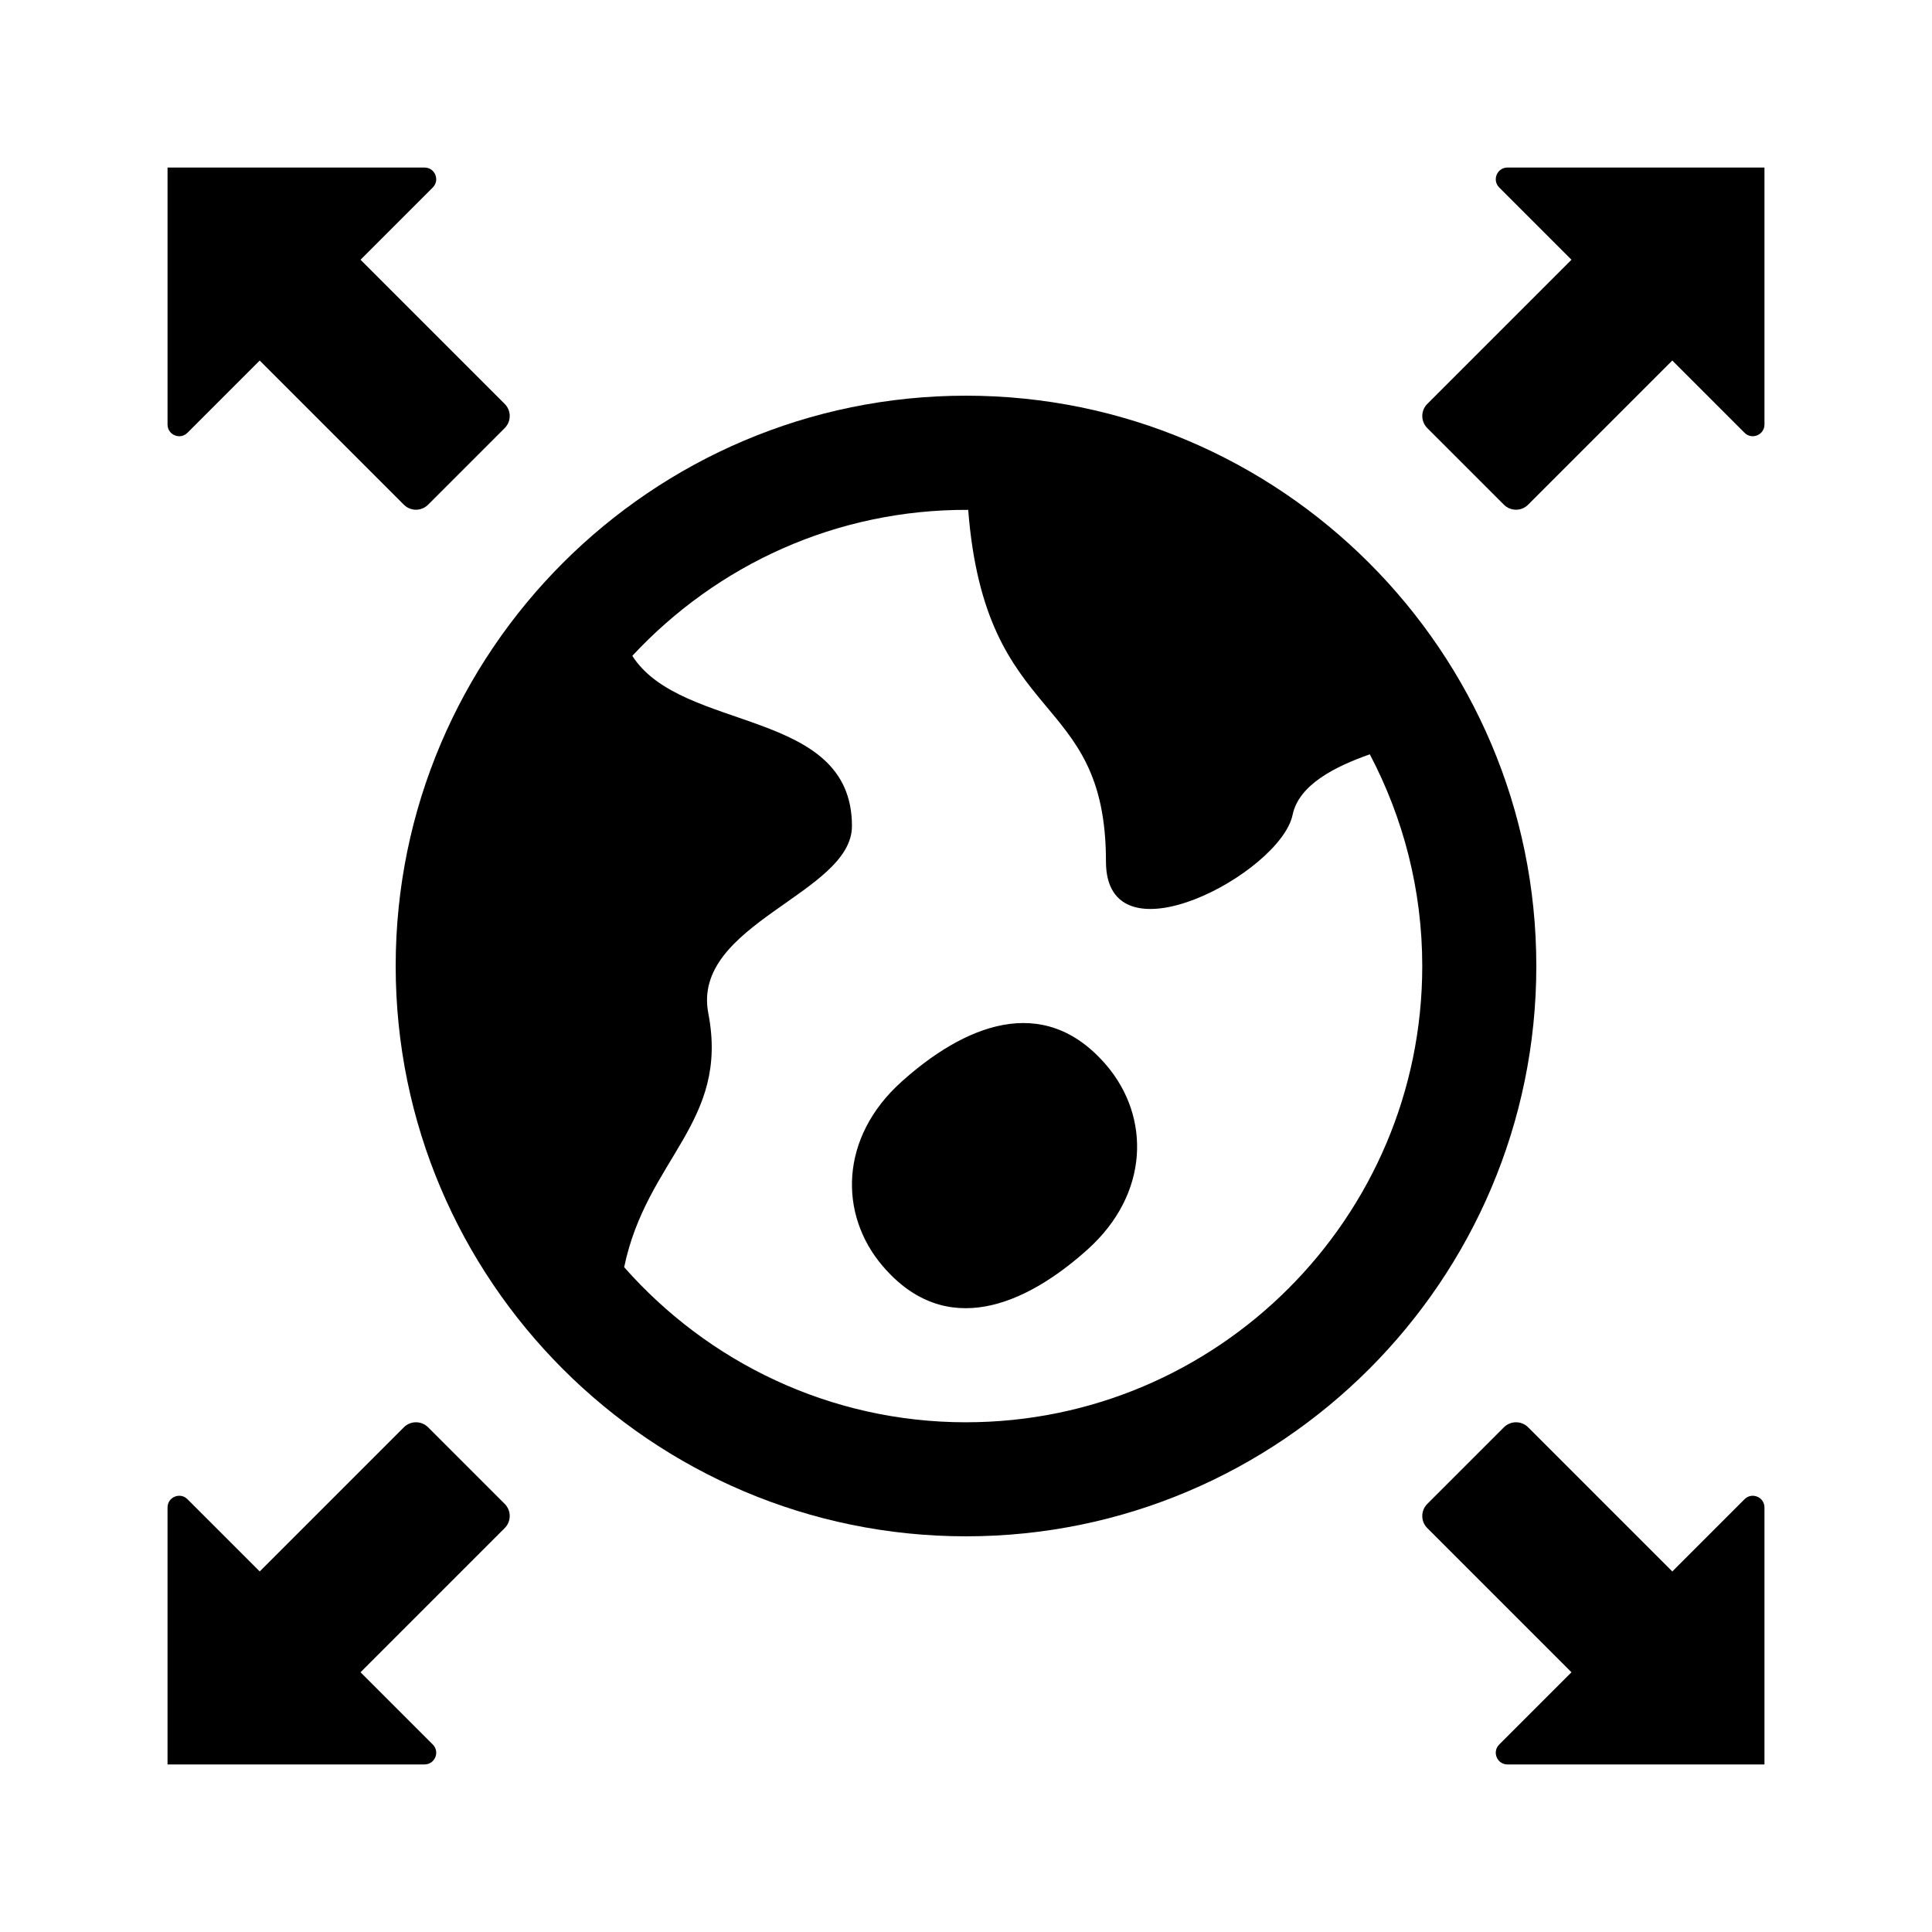 <?xml version="1.0" encoding="UTF-8"?>
<!-- Uploaded to: SVG Repo, www.svgrepo.com, Generator: SVG Repo Mixer Tools -->
<svg fill="#000000" width="800px" height="800px" version="1.1" viewBox="144 144 512 512" xmlns="http://www.w3.org/2000/svg">
 <g>
  <path d="m437.18 426.26c11.754 13.742 11.422 34.133-4.938 48.844-16.359 14.711-37.535 24.043-54.301 4.438-11.754-13.742-11.422-34.129 4.938-48.844 16.359-14.715 37.531-24.035 54.301-4.438z"/>
  <path d="m400 248.86c-83.34 0-151.14 67.801-151.14 151.14 0 83.34 67.801 151.14 151.14 151.14 83.34 0 151.14-67.801 151.14-151.14-0.004-83.34-67.805-151.14-151.14-151.14zm0 272.06c-36.074 0-68.418-15.965-90.59-41.102 5.977-28.805 27.895-38.328 22.305-67.254-4.59-23.746 38.062-31.738 38.062-49.66 0-31.473-45.102-24.586-58.207-45.098 22.414-24.094 54.039-38.848 89.012-38.688 4.578 58.262 36.508 47.262 36.508 93.184 0 27.824 46.266 3.031 49.465-12.367 1.668-8.016 11.332-12.82 20.461-16.031 8.832 16.789 13.898 35.852 13.898 56.102 0 66.668-54.246 120.91-120.91 120.91z"/>
  <path d="m277.75 257.45-20.305 20.305c-1.773 1.77-4.641 1.77-6.414 0l-38.207-38.207-19.148 19.148c-1.945 1.949-5.277 0.566-5.277-2.188v-68.105h68.105c2.754 0 4.137 3.332 2.188 5.281l-19.148 19.148 38.207 38.207c1.773 1.77 1.773 4.641 0 6.41z"/>
  <path d="m522.25 251.04 38.207-38.207-19.148-19.148c-1.949-1.953-0.566-5.285 2.188-5.285h68.105v68.105c0 2.754-3.332 4.137-5.281 2.188l-19.148-19.148-38.207 38.207c-1.77 1.77-4.641 1.77-6.414 0l-20.305-20.305c-1.77-1.77-1.77-4.641 0.004-6.406z"/>
  <path d="m277.75 548.96-38.207 38.207 19.148 19.148c1.949 1.953 0.566 5.281-2.188 5.281h-68.105v-68.105c0-2.754 3.332-4.137 5.281-2.188l19.148 19.148 38.207-38.207c1.77-1.77 4.641-1.77 6.414 0l20.305 20.305c1.77 1.77 1.77 4.641-0.004 6.41z"/>
  <path d="m522.25 542.55 20.305-20.305c1.773-1.77 4.641-1.77 6.414 0l38.207 38.207 19.148-19.148c1.949-1.949 5.277-0.566 5.277 2.188v68.105h-68.105c-2.754 0-4.137-3.332-2.188-5.281l19.148-19.148-38.207-38.207c-1.773-1.77-1.773-4.641 0-6.41z"/>
 </g>
</svg>